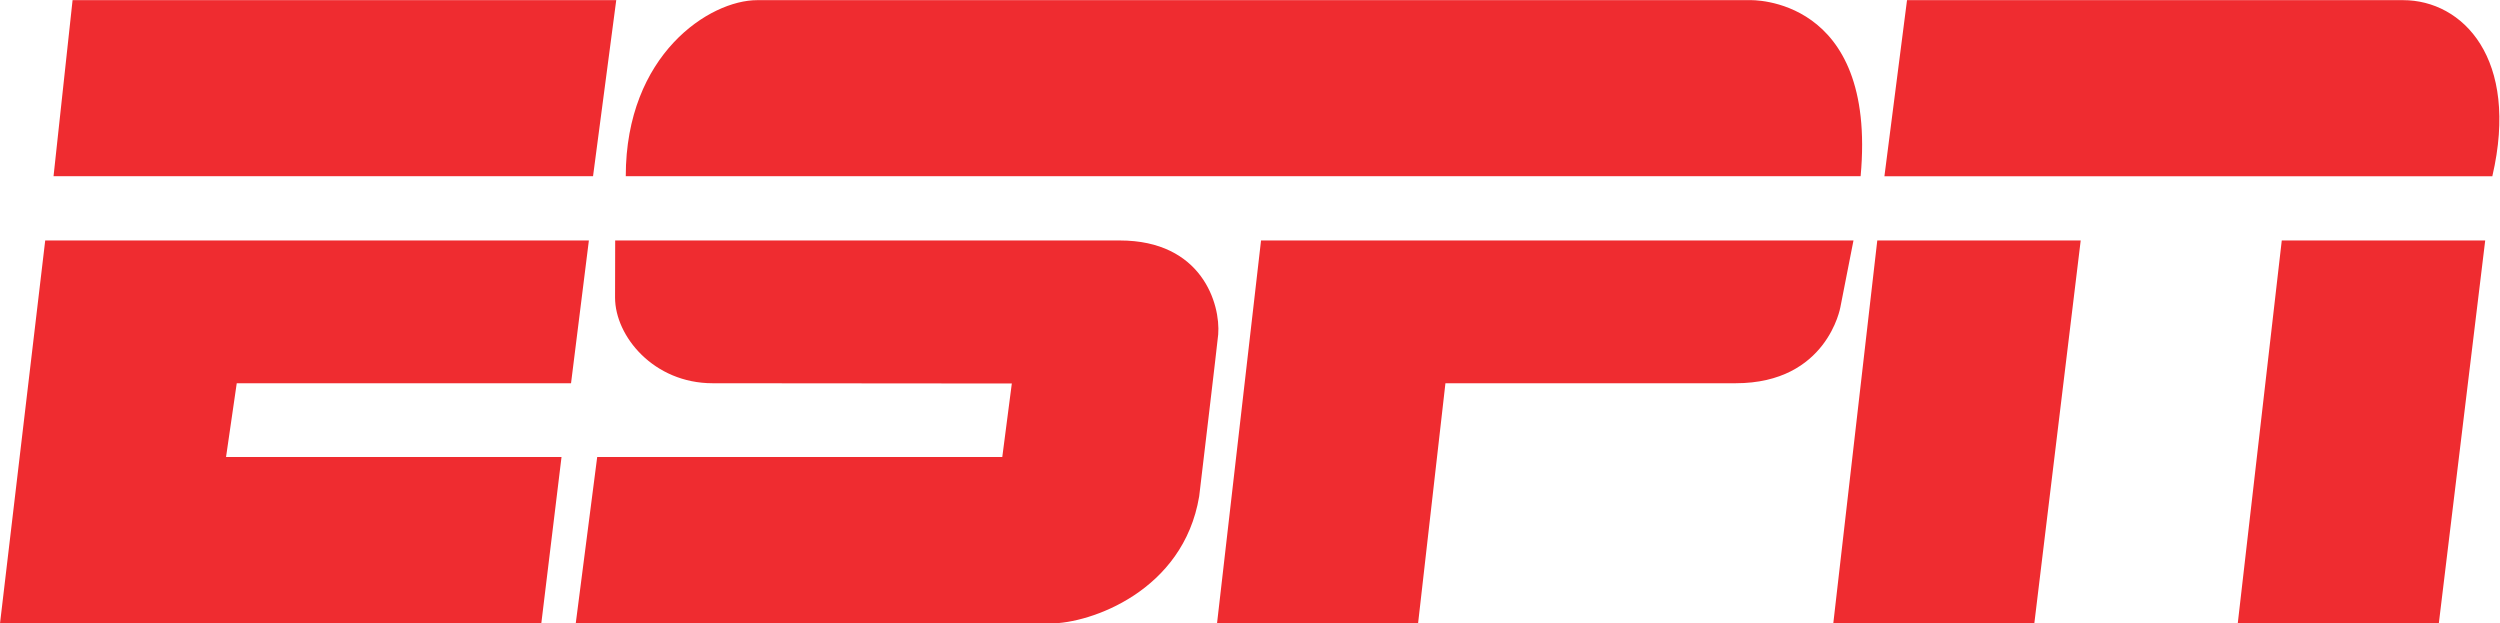<?xml version="1.0" encoding="UTF-8" standalone="no"?>
<svg
   xmlns:dc="http://purl.org/dc/elements/1.1/"
   xmlns:cc="http://creativecommons.org/ns#"
   xmlns:rdf="http://www.w3.org/1999/02/22-rdf-syntax-ns#"
   xmlns:svg="http://www.w3.org/2000/svg"
   xmlns="http://www.w3.org/2000/svg"
   xmlns:sodipodi="http://sodipodi.sourceforge.net/DTD/sodipodi-0.dtd"
   xmlns:inkscape="http://www.inkscape.org/namespaces/inkscape"
   version="1.1"
   id="svg2"
   xml:space="preserve"
   width="1192.387"
   height="297.36"
   viewBox="0 0 1192.387 297.36"
   sodipodi:docname="espn-seeklogo.com.eps"><defs
     id="defs6" /><sodipodi:namedview
     pagecolor="#ffffff"
     bordercolor="#666666"
     borderopacity="1"
     objecttolerance="10"
     gridtolerance="10"
     guidetolerance="10"
     inkscape:pageopacity="0"
     inkscape:pageshadow="2"
     inkscape:window-width="640"
     inkscape:window-height="480"
     id="namedview4" /><g
     id="g10"
     inkscape:groupmode="layer"
     inkscape:label="ink_ext_XXXXXX"
     transform="matrix(1.333,0,0,-1.333,0,297.36)"><g
       id="g12"
       transform="scale(0.1)"><path
         d="M 259.68,2230.21 H 2204.95 L 2121.92,1600.2 H 191.559 Z M 161.762,1370.36 H 2107.04 L 2043.2,859.5 H 847.078 L 808.789,595.648 H 2009.16 L 1936.78,0 H 0 Z M 8726.19,0 h -719.41 l 157.52,1370.36 h 727.9 z M 7278.87,0 h -719.3 l 157.45,1370.36 h 727.85 z m -536.32,1600.17 h 2175.13 c 97.96,421.47 -106.35,630.04 -319.28,630.04 -251.8,0 -866.32,-0.04 -1774.98,-0.04 z M 4512.07,1370.36 h 2119.77 l -46.81,-238.39 c 0,0 -46.81,-272.47 -374.57,-272.47 -327.75,0 -1038.62,0 -1038.62,0 L 5073.92,0 h -719.37 z m -2310.92,0 c 0,0 -0.45,-134.1 -0.45,-204.31 0,-138.37 138.33,-306.55 349.06,-306.55 131.95,0 1070.59,-0.898 1070.59,-0.898 L 3586.23,595.648 H 2136.83 L 2060.01,0 c 0,0 1545.37,0 1698.63,0 142.6,0 475.43,115.238 532.1,454.781 0.09,0.328 66.46,558.489 68.06,579.339 8.54,108.49 -57.62,336.24 -352.36,336.24 -152.01,0 -1805.29,0 -1805.29,0 z m 508.2,859.85 c -170.23,0 -470.32,-194.08 -470.32,-630.01 h 4418.38 c 59.61,647.02 -395.84,630.01 -395.84,630.01 0,0 -3458.53,0 -3552.22,0"
         style="fill:#ef2c30;fill-opacity:1;fill-rule:nonzero;stroke:none"
         id="path14" /></g></g></svg>
